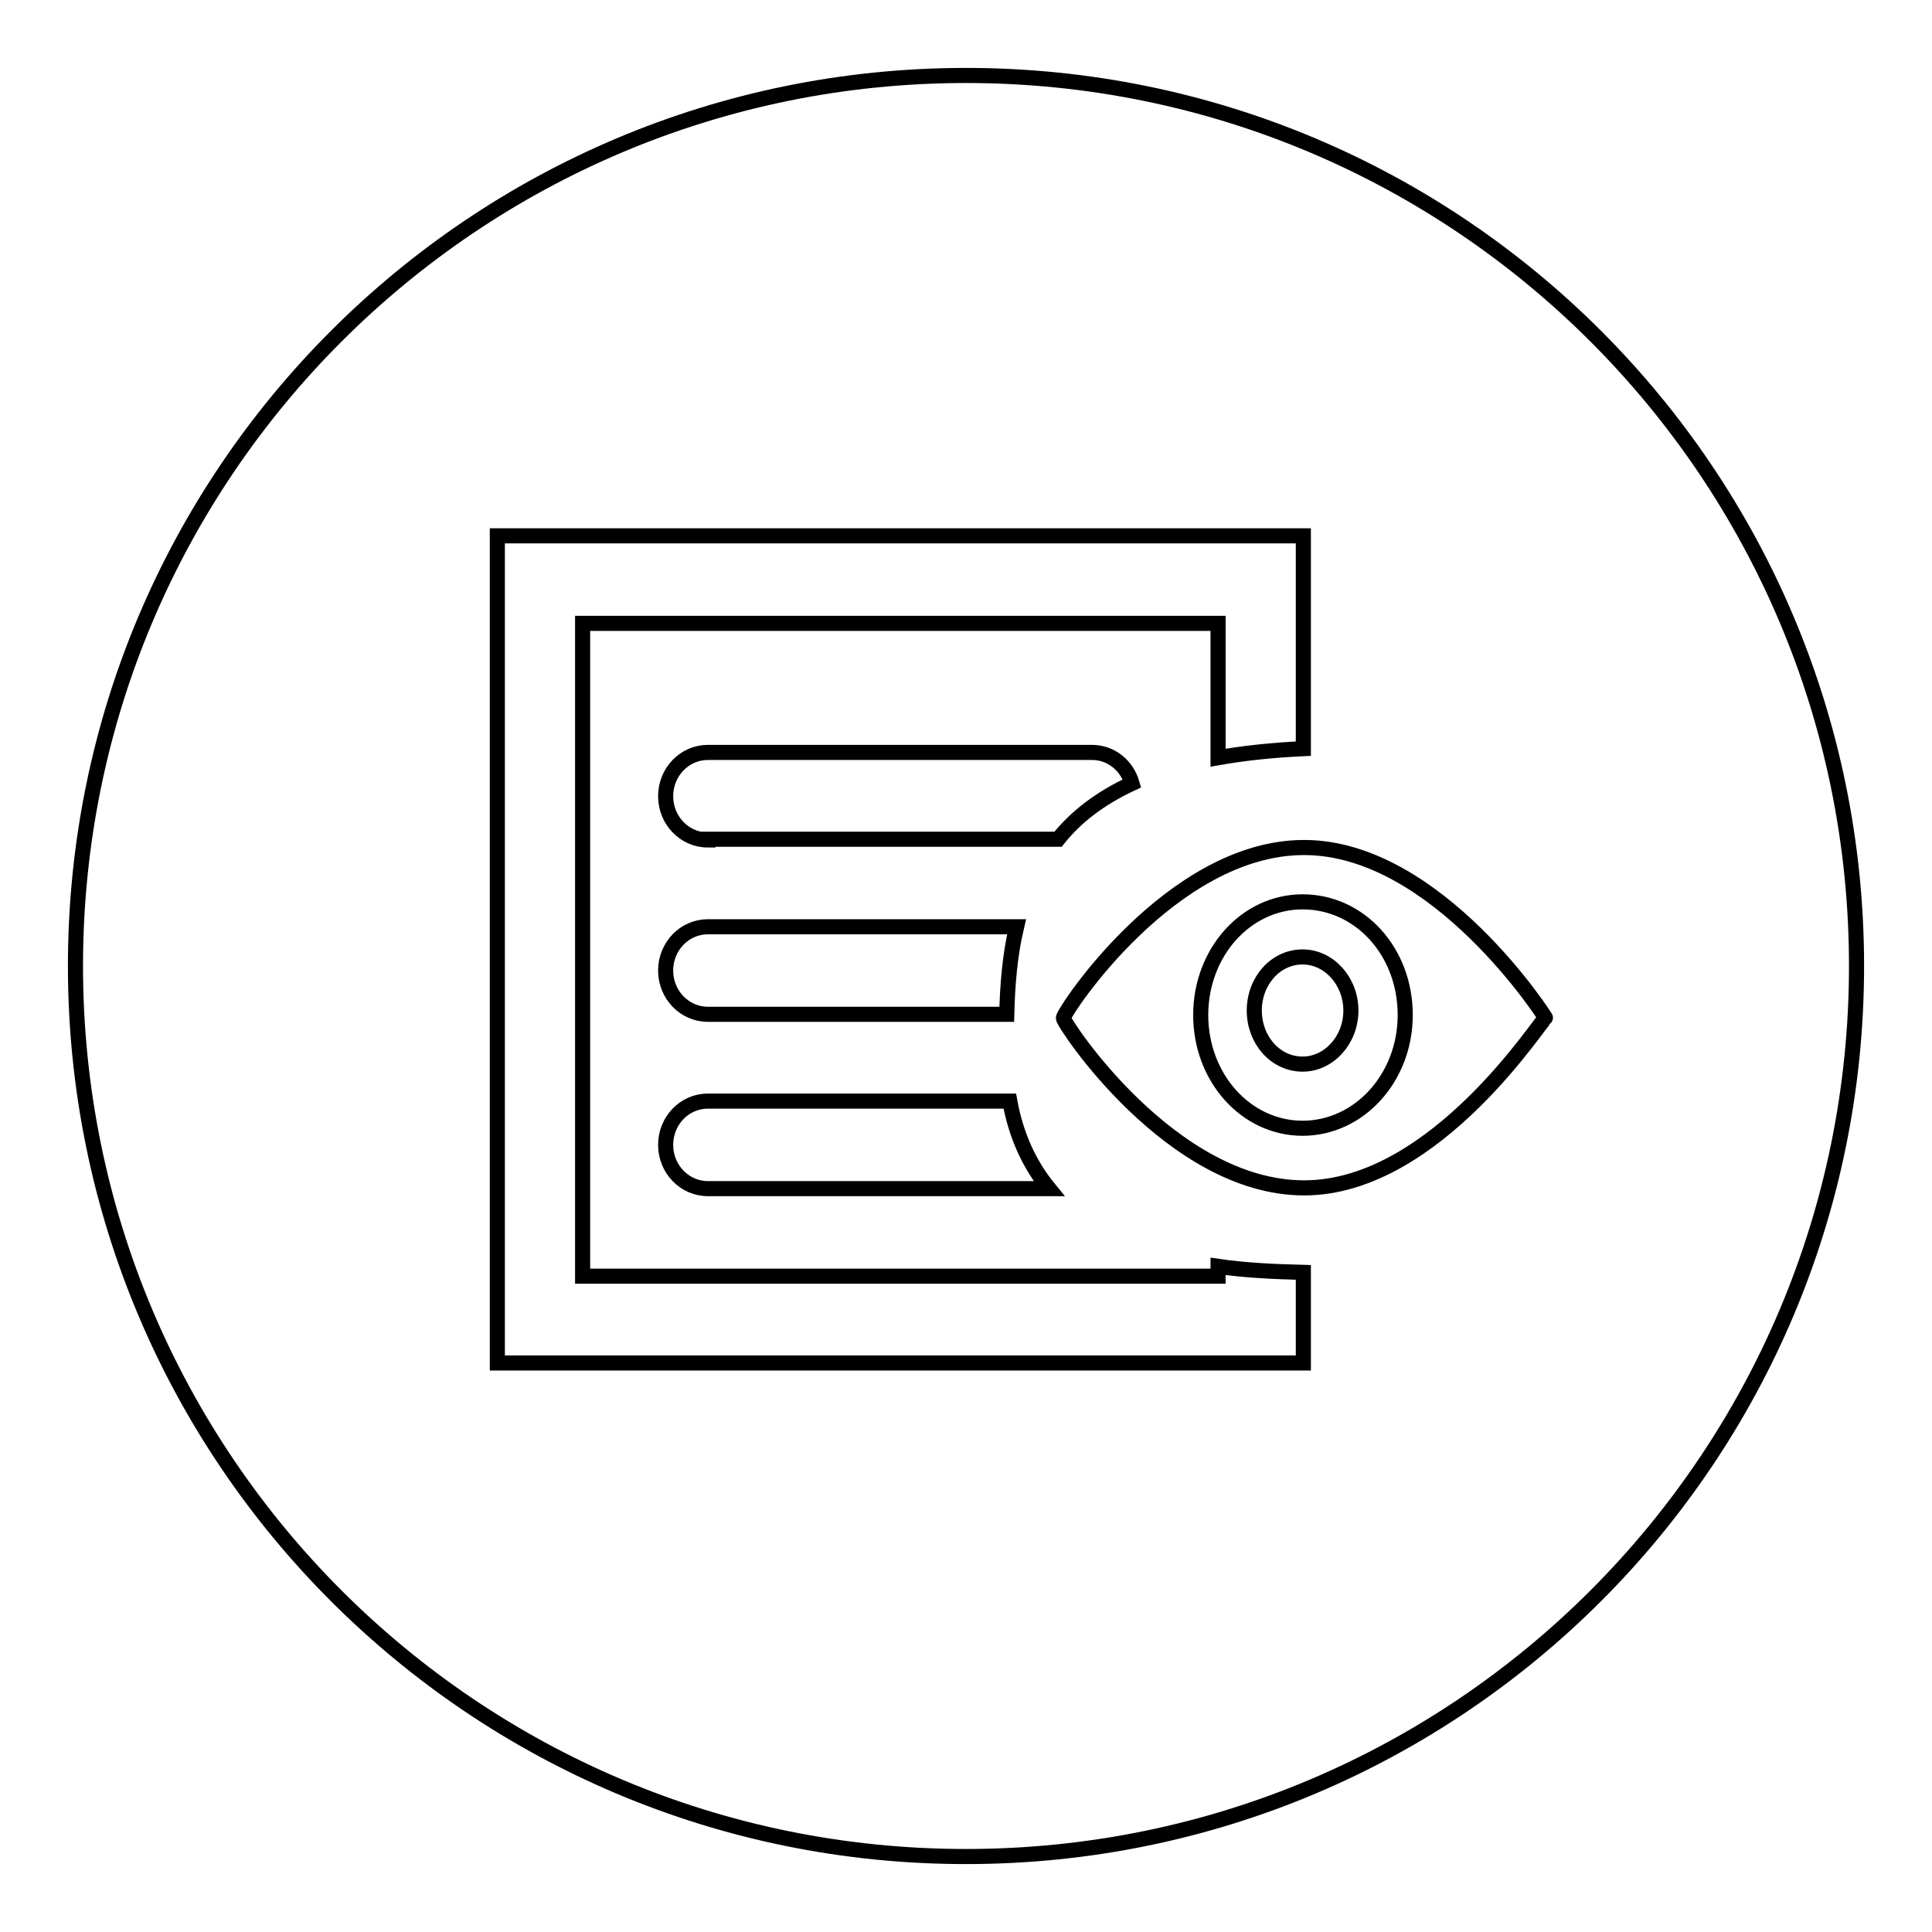 <?xml version="1.0" encoding="utf-8"?>
<!-- Svg Vector Icons : http://www.onlinewebfonts.com/icon -->
<!DOCTYPE svg PUBLIC "-//W3C//DTD SVG 1.1//EN" "http://www.w3.org/Graphics/SVG/1.1/DTD/svg11.dtd">
<svg version="1.1" xmlns="http://www.w3.org/2000/svg" xmlns:xlink="http://www.w3.org/1999/xlink" x="0px" y="0px" viewBox="0 0 256 256" enable-background="new 0 0 256 256" xml:space="preserve">
<g><g><path stroke-width="2" fill-opacity="0" stroke="#000000"  d="M128,10C62.8,10,10,62.8,10,128c0,65.2,52.8,118,118,118c65.2,0,118-52.8,118-118C246,62.8,193.2,10,128,10z M172.7,180.6H65.9V71h106.8v28.2c-4.2,0.2-7.9,0.6-11.3,1.2V82.6H77.2v86.5h84.2v-1.3c3.4,0.5,7.2,0.7,11.3,0.8V180.6L172.7,180.6z M93.8,145.9h40c0.8,4.4,2.5,8.3,5.2,11.6H93.8c-3.1,0-5.6-2.6-5.6-5.8S90.7,145.9,93.8,145.9z M88.2,128.6c0-3.2,2.5-5.8,5.6-5.8h40.9c-0.9,3.8-1.2,7.7-1.3,11.6H93.8C90.7,134.4,88.2,131.8,88.2,128.6z M93.8,111.3c-3.1,0-5.6-2.6-5.6-5.8c0-3.2,2.5-5.8,5.6-5.8h50.9c2.5,0,4.6,1.7,5.3,4.1c-4.3,2-7.5,4.5-9.8,7.4H93.8z M172.8,157.4c-17.6,0-31.9-21.8-31.9-22.5c0-0.8,14.3-22.6,31.9-22.6c17.7,0,32.2,22.8,32,22.6C204.5,134.6,190.4,157.4,172.8,157.4z M172.6,119.5c-7.5,0-13.5,6.7-13.5,15c0,8.3,6,15,13.5,15c7.5,0,13.6-6.7,13.6-15C186.2,126.1,180.2,119.5,172.6,119.5z M172.6,141c-3.6,0-6.4-3.2-6.4-7.1c0-3.9,2.8-7.1,6.4-7.1c3.5,0,6.4,3.2,6.4,7.1C179,137.8,176.1,141,172.6,141z"/></g></g>
</svg>